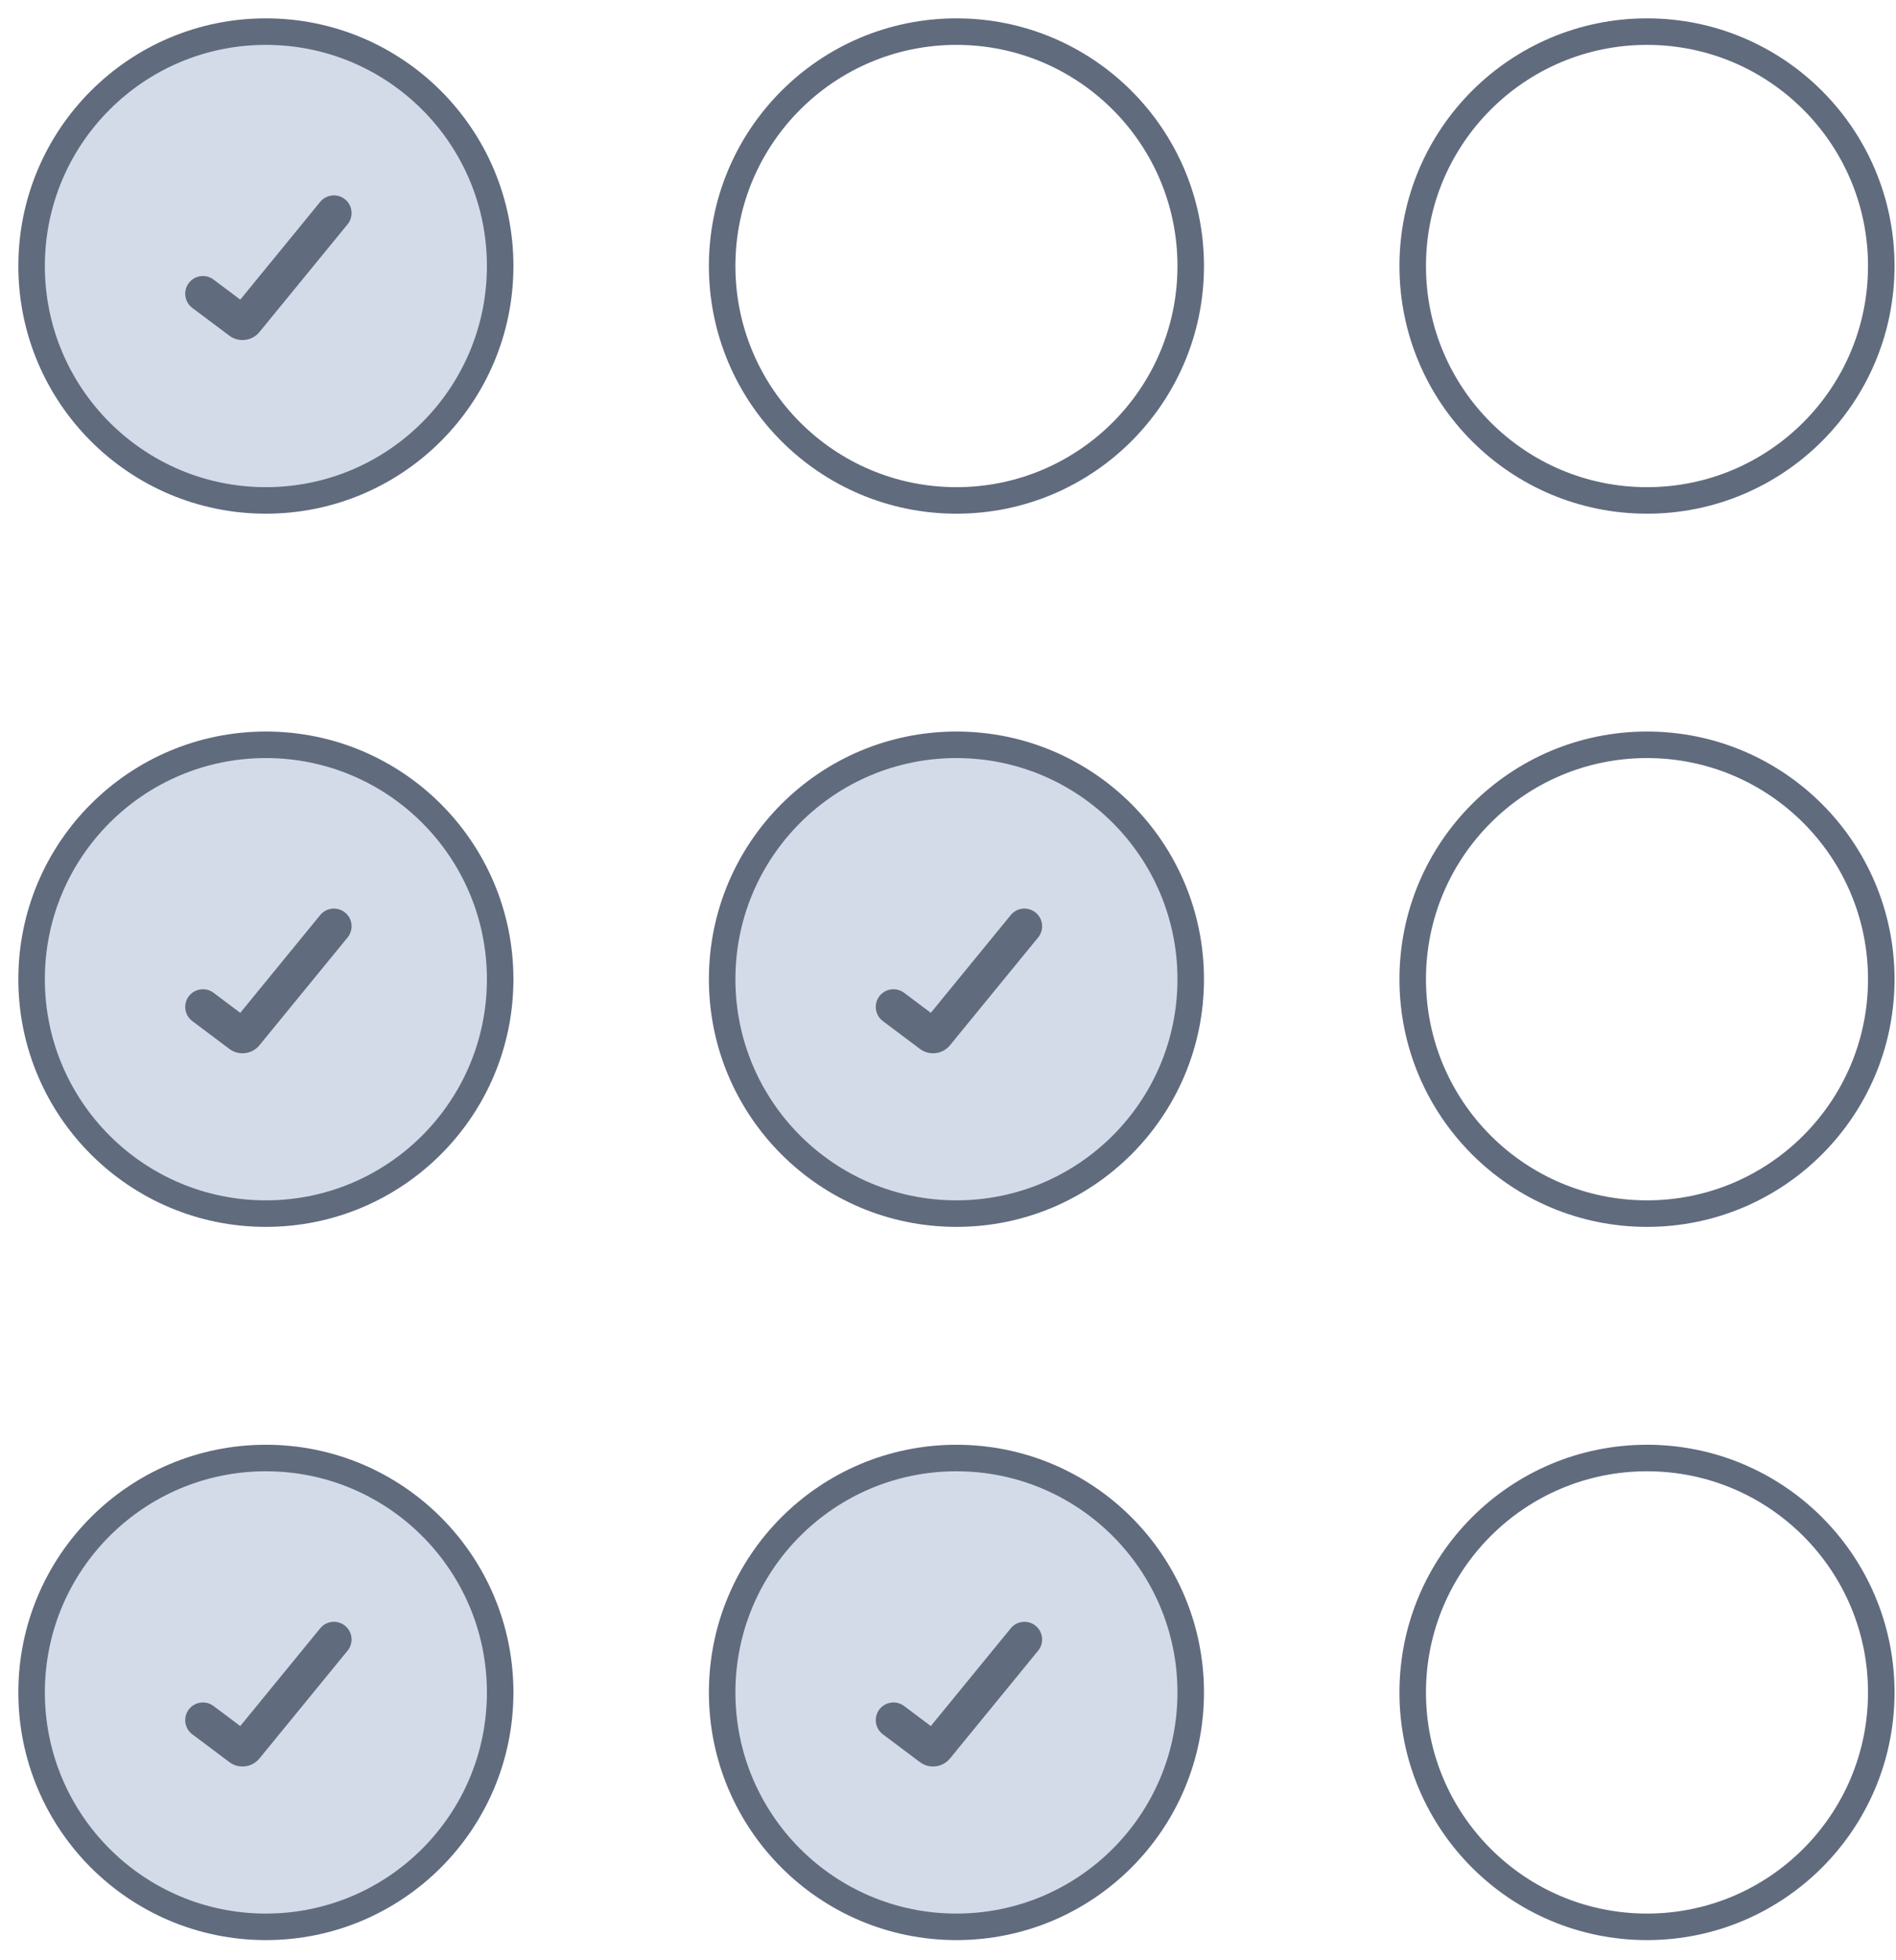 <?xml version="1.0" encoding="UTF-8"?> <svg xmlns="http://www.w3.org/2000/svg" width="60" height="62" viewBox="0 0 60 62" fill="none"> <circle cx="8.414" cy="8.414" r="7.414" fill="#D4DBE8" stroke="#606B7E" stroke-width="0.839"></circle> <path d="M6.757 8.842C6.509 8.657 6.159 8.707 5.973 8.954C5.788 9.202 5.838 9.552 6.085 9.738L6.757 8.842ZM10.999 7.094C11.195 6.854 11.16 6.502 10.921 6.306C10.681 6.11 10.329 6.146 10.133 6.385L10.999 7.094ZM7.593 10.169L7.258 10.617L7.593 10.169ZM7.778 10.147L7.345 9.793L7.778 10.147ZM6.085 9.738L7.258 10.617L7.929 9.722L6.757 8.842L6.085 9.738ZM8.211 10.501L10.999 7.094L10.133 6.385L7.345 9.793L8.211 10.501ZM7.258 10.617C7.555 10.84 7.976 10.789 8.211 10.501L7.345 9.793C7.489 9.616 7.747 9.585 7.929 9.722L7.258 10.617Z" fill="#606B7E"></path> <circle cx="8.414" cy="30.971" r="7.414" fill="#D4DBE8" stroke="#606B7E" stroke-width="0.839"></circle> <path d="M6.757 31.4C6.509 31.215 6.159 31.265 5.973 31.512C5.788 31.759 5.838 32.11 6.085 32.295L6.757 31.4ZM10.999 29.651C11.195 29.412 11.16 29.059 10.921 28.864C10.681 28.668 10.329 28.703 10.133 28.942L10.999 29.651ZM7.593 32.727L7.258 33.175L7.593 32.727ZM7.778 32.705L7.345 32.35L7.778 32.705ZM6.085 32.295L7.258 33.175L7.929 32.279L6.757 31.4L6.085 32.295ZM8.211 33.059L10.999 29.651L10.133 28.942L7.345 32.35L8.211 33.059ZM7.258 33.175C7.555 33.398 7.976 33.347 8.211 33.059L7.345 32.35C7.489 32.174 7.747 32.143 7.929 32.279L7.258 33.175Z" fill="#606B7E"></path> <circle cx="8.414" cy="53.529" r="7.414" fill="#D4DBE8" stroke="#606B7E" stroke-width="0.839"></circle> <path d="M6.757 53.958C6.509 53.773 6.159 53.823 5.973 54.07C5.788 54.317 5.838 54.668 6.085 54.853L6.757 53.958ZM10.999 52.209C11.195 51.97 11.16 51.618 10.921 51.422C10.681 51.226 10.329 51.261 10.133 51.501L10.999 52.209ZM7.593 55.285L7.258 55.733L7.593 55.285ZM7.778 55.263L7.345 54.908L7.778 55.263ZM6.085 54.853L7.258 55.733L7.929 54.837L6.757 53.958L6.085 54.853ZM8.211 55.617L10.999 52.209L10.133 51.501L7.345 54.908L8.211 55.617ZM7.258 55.733C7.555 55.956 7.976 55.905 8.211 55.617L7.345 54.908C7.489 54.732 7.747 54.701 7.929 54.837L7.258 55.733Z" fill="#606B7E"></path> <circle cx="30.267" cy="53.529" r="7.414" fill="#D4DBE8" stroke="#606B7E" stroke-width="0.839"></circle> <path d="M28.61 53.958C28.363 53.773 28.012 53.823 27.826 54.07C27.641 54.317 27.691 54.668 27.938 54.853L28.61 53.958ZM32.852 52.209C33.048 51.97 33.013 51.618 32.773 51.422C32.534 51.226 32.182 51.261 31.986 51.501L32.852 52.209ZM29.446 55.285L29.111 55.733L29.446 55.285ZM29.631 55.263L29.198 54.908L29.631 55.263ZM27.938 54.853L29.111 55.733L29.782 54.837L28.61 53.958L27.938 54.853ZM30.064 55.617L32.852 52.209L31.986 51.501L29.198 54.908L30.064 55.617ZM29.111 55.733C29.408 55.956 29.829 55.905 30.064 55.617L29.198 54.908C29.342 54.732 29.6 54.701 29.782 54.837L29.111 55.733Z" fill="#606B7E"></path> <circle cx="30.267" cy="30.971" r="7.414" fill="#D4DBE8" stroke="#606B7E" stroke-width="0.839"></circle> <path d="M28.61 31.4C28.363 31.215 28.012 31.265 27.826 31.512C27.641 31.759 27.691 32.11 27.938 32.295L28.61 31.4ZM32.852 29.651C33.048 29.412 33.013 29.059 32.773 28.864C32.534 28.668 32.182 28.703 31.986 28.942L32.852 29.651ZM29.446 32.727L29.111 33.175L29.446 32.727ZM29.631 32.705L29.198 32.35L29.631 32.705ZM27.938 32.295L29.111 33.175L29.782 32.279L28.61 31.4L27.938 32.295ZM30.064 33.059L32.852 29.651L31.986 28.942L29.198 32.35L30.064 33.059ZM29.111 33.175C29.408 33.398 29.829 33.347 30.064 33.059L29.198 32.35C29.342 32.174 29.6 32.143 29.782 32.279L29.111 33.175Z" fill="#606B7E"></path> <circle cx="30.267" cy="8.414" r="7.414" stroke="#606B7E" stroke-width="0.839"></circle> <circle cx="52.12" cy="8.414" r="7.414" stroke="#606B7E" stroke-width="0.839"></circle> <circle cx="52.12" cy="30.971" r="7.414" stroke="#606B7E" stroke-width="0.839"></circle> <circle cx="52.12" cy="53.529" r="7.414" stroke="#606B7E" stroke-width="0.839"></circle> </svg> 